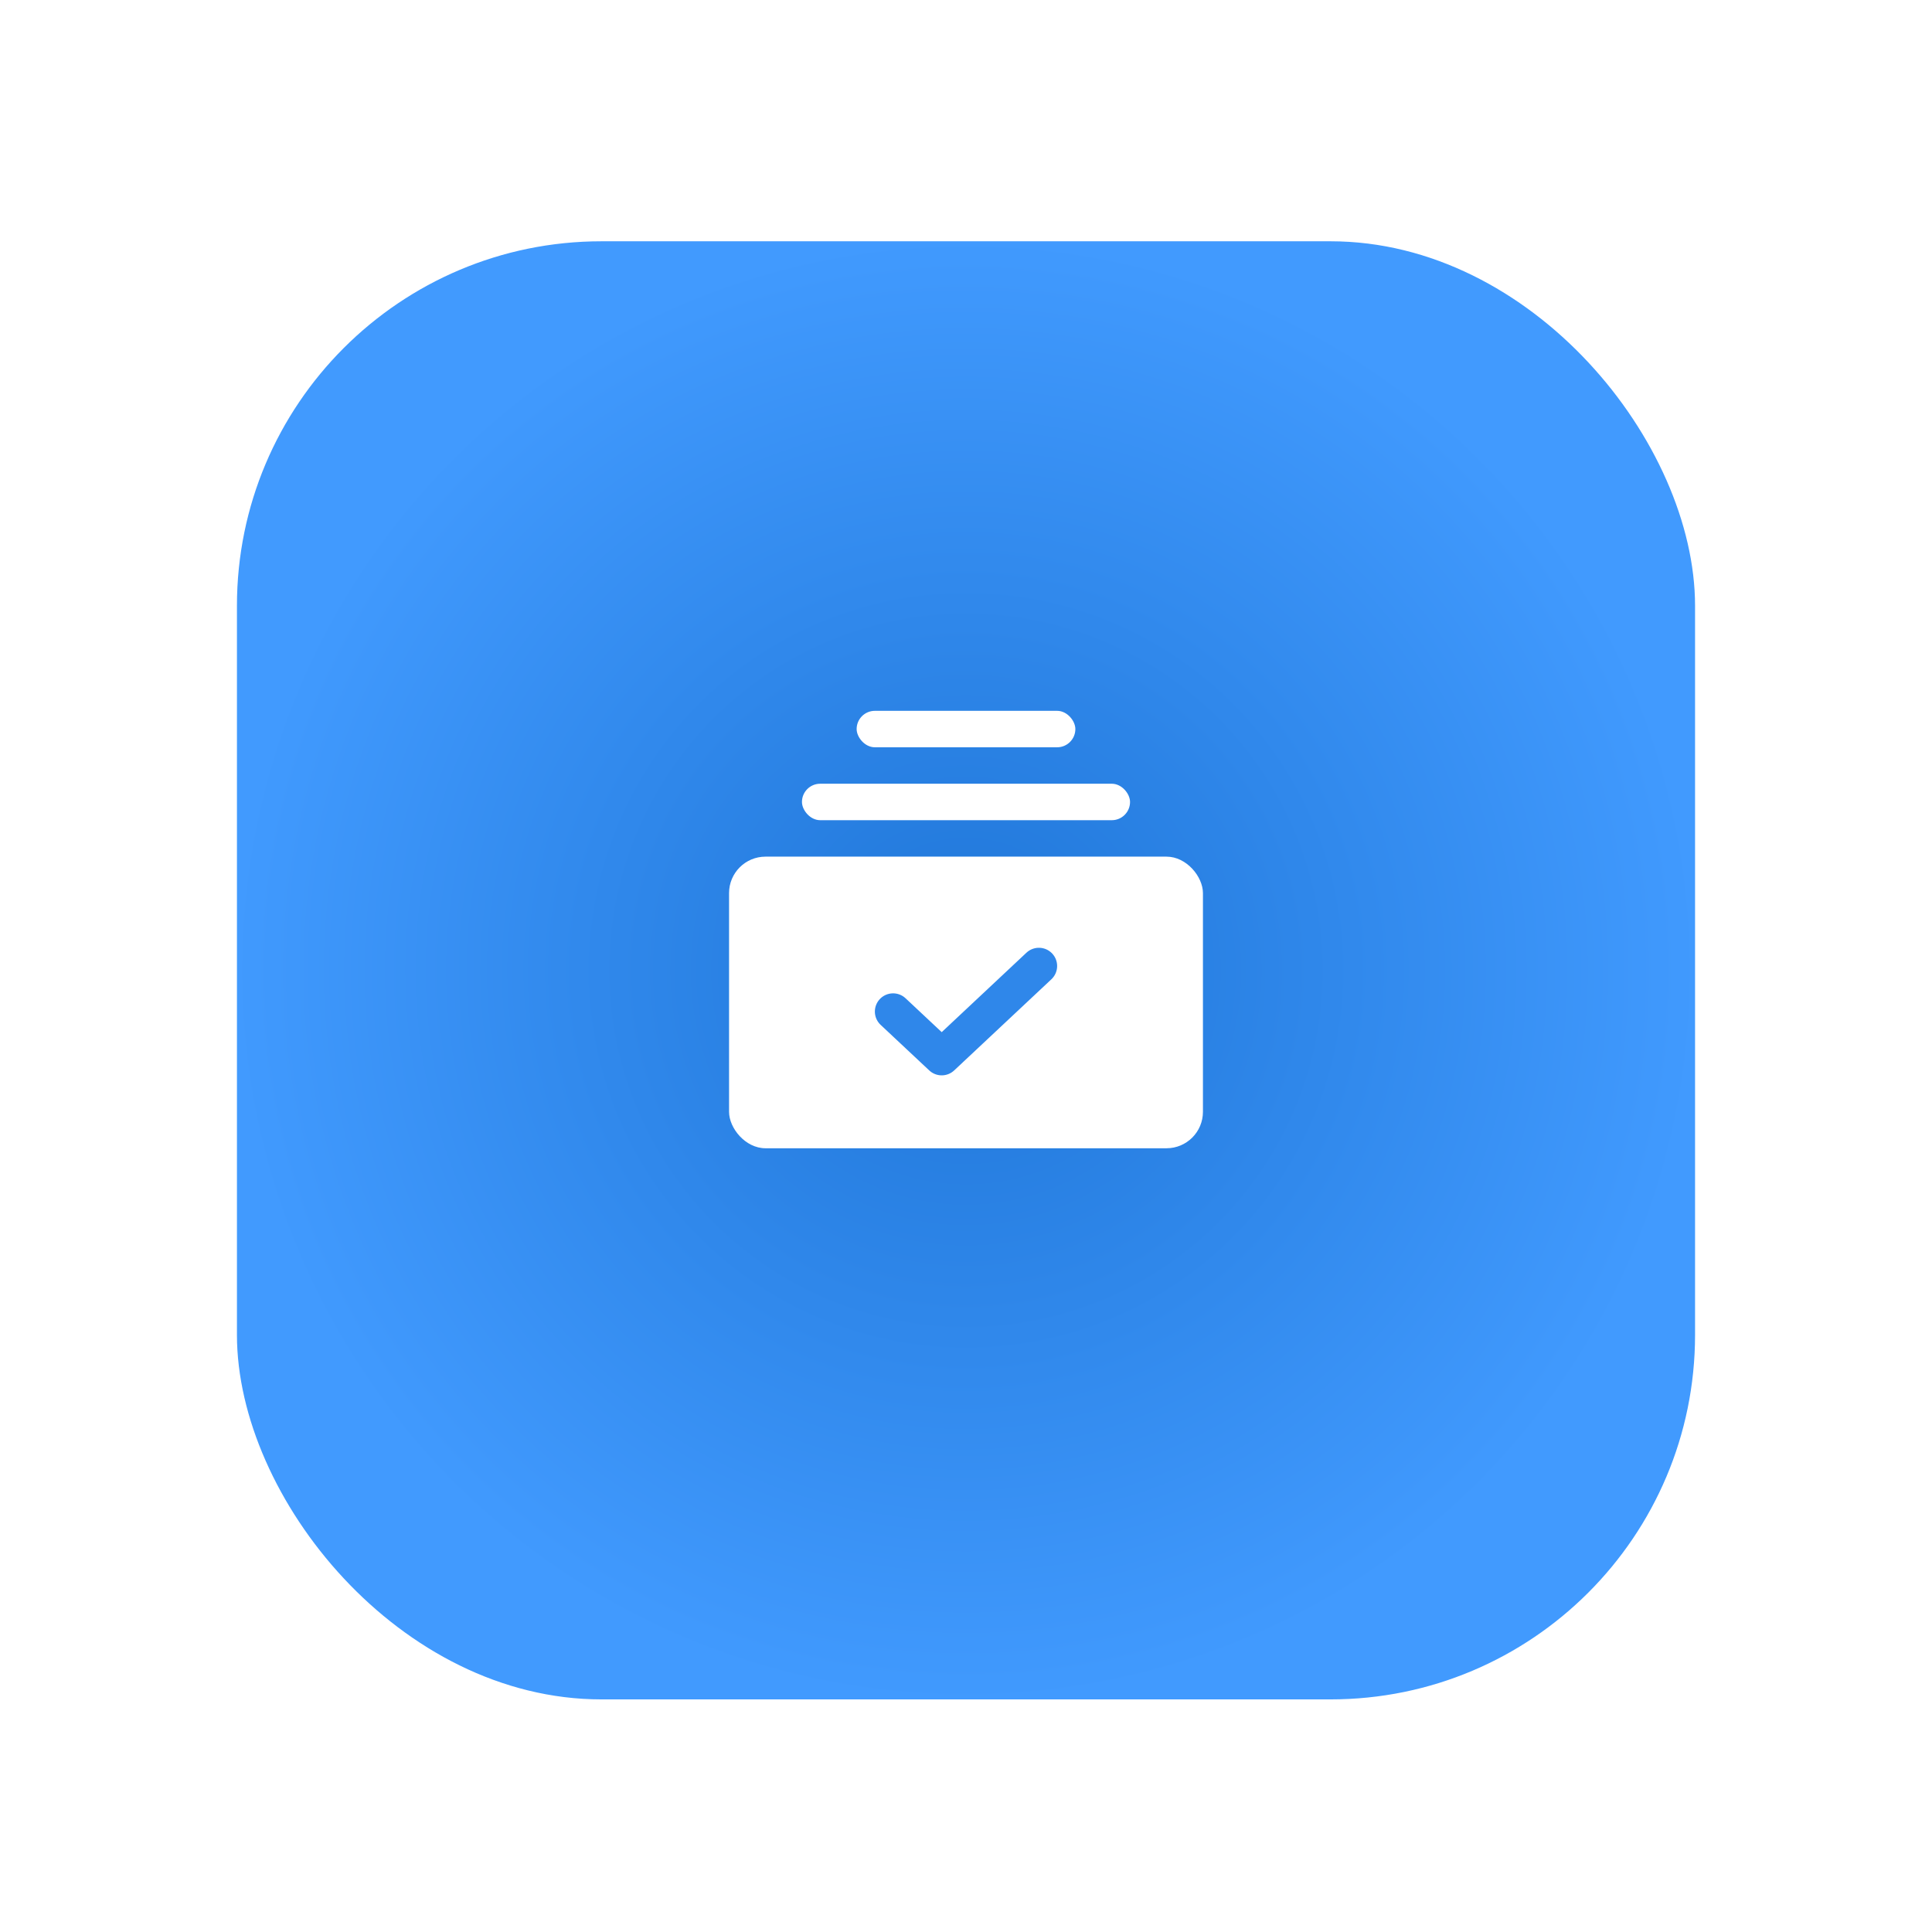 <svg xmlns="http://www.w3.org/2000/svg" width="106" height="106" fill="none" xmlns:v="https://vecta.io/nano"><g filter="url(#A)"><rect x="13" y="12" width="80" height="80" rx="20" fill="url(#B)"/></g><g fill="#fff"><rect x="40" y="47" width="26" height="16" rx="2"/><rect x="47" y="39" width="12" height="2" rx="1"/><rect x="44" y="43" width="18" height="2" rx="1"/></g><path d="M49 55.5l2.667 2.5L57 53" stroke="#2f87ea" stroke-width="2" stroke-linecap="round" stroke-linejoin="round"/><defs><filter id="A" x=".619" y=".857" width="104.762" height="104.762" filterUnits="userSpaceOnUse" color-interpolation-filters="sRGB"><feFlood flood-opacity="0" result="A"/><feColorMatrix in="SourceAlpha" values="0 0 0 0 0 0 0 0 0 0 0 0 0 0 0 0 0 0 127 0"/><feOffset dy="1.238"/><feGaussianBlur stdDeviation="6.19"/><feColorMatrix values="0 0 0 0 0.719 0 0 0 0 0.796 0 0 0 0 0.887 0 0 0 1 0"/><feBlend in2="A"/><feBlend in="SourceGraphic"/></filter><radialGradient id="B" cx="0" cy="0" r="1" gradientUnits="userSpaceOnUse" gradientTransform="translate(53 52) rotate(90) scale(40)"><stop stop-color="#1f76d8"/><stop offset="1" stop-color="#419afe"/></radialGradient></defs></svg>